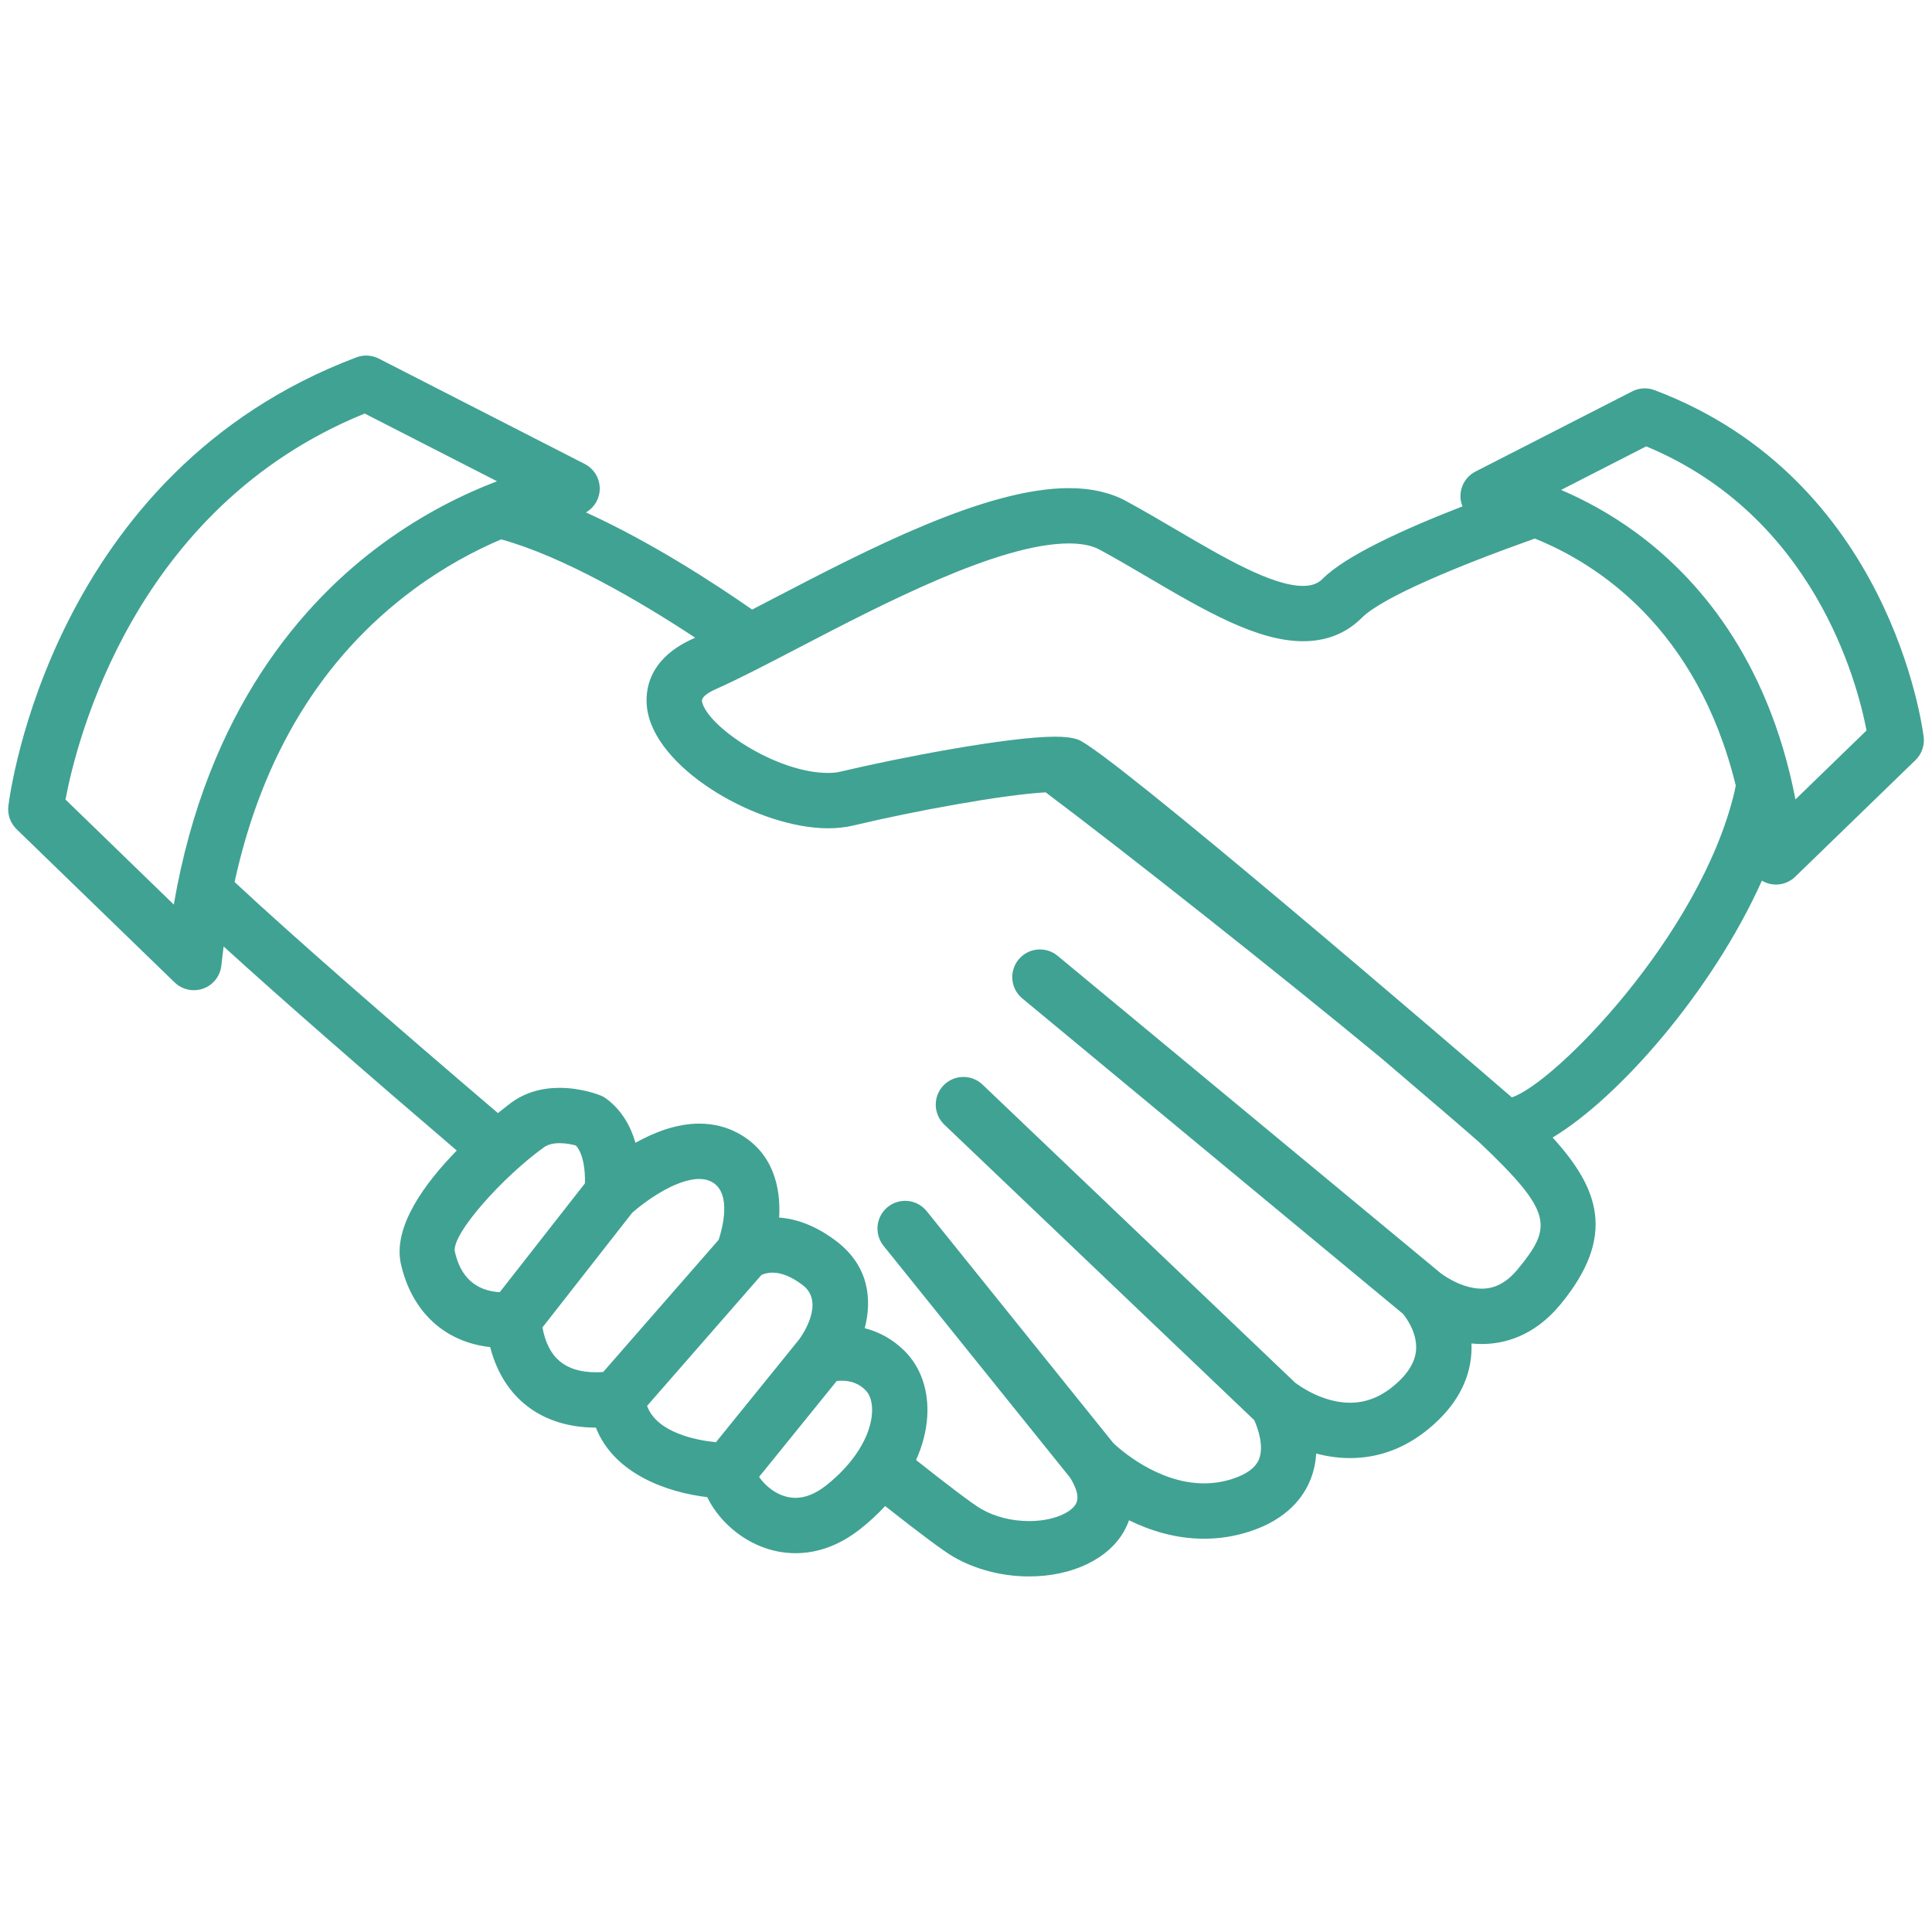 <?xml version="1.0" encoding="utf-8"?>
<!-- Generator: Adobe Illustrator 15.0.0, SVG Export Plug-In . SVG Version: 6.00 Build 0)  -->
<!DOCTYPE svg PUBLIC "-//W3C//DTD SVG 1.1//EN" "http://www.w3.org/Graphics/SVG/1.1/DTD/svg11.dtd">
<svg version="1.1" id="Layer_1" xmlns="http://www.w3.org/2000/svg" xmlns:xlink="http://www.w3.org/1999/xlink" x="0px" y="0px"
	 width="190px" height="190px" viewBox="0 0 190 190" enable-background="new 0 0 190 190" xml:space="preserve">
<g>
	<path fill="#40A293" d="M162.711,38.367c-0.717-0.271-1.516-0.226-2.199,0.125l-15.408,7.883c-1.053,0.538-1.633,1.695-1.441,2.862
		c0.033,0.196,0.092,0.381,0.162,0.561c-5.801,2.254-11.488,4.858-13.736,7.108c-0.334,0.333-0.854,0.715-1.938,0.715
		c-3.066,0-7.85-2.809-12.477-5.525c-1.619-0.95-3.293-1.932-4.939-2.825c-1.553-0.84-3.441-1.267-5.613-1.267
		c-8.211,0-19.815,6.042-29.138,10.896c-0.695,0.362-1.367,0.711-2.017,1.048c-3.545-2.474-9.856-6.606-16.341-9.554
		c0.685-0.4,1.183-1.081,1.319-1.897c0.195-1.169-0.39-2.331-1.445-2.87L37.253,35.266c-0.683-0.35-1.482-0.394-2.2-0.124
		C5.133,46.423,0.985,77.93,0.824,79.265c-0.102,0.846,0.196,1.689,0.807,2.282L17.17,96.613c0.516,0.501,1.199,0.767,1.895,0.767
		c0.313,0,0.628-0.054,0.933-0.164c0.98-0.357,1.669-1.244,1.774-2.283c0.063-0.627,0.146-1.235,0.223-1.852
		c5.809,5.289,14.058,12.484,22.926,20.066c-3.126,3.198-6.295,7.479-5.5,11.132c1.062,4.719,4.3,7.704,8.784,8.199
		c1.291,4.998,5.04,7.909,10.396,7.919c1.796,4.563,7.025,6.374,10.956,6.838c0.471,0.989,1.186,1.959,2.095,2.812
		c1.855,1.74,4.192,2.699,6.581,2.699c2.225,0,4.37-0.801,6.375-2.382c0.897-0.707,1.71-1.464,2.44-2.254
		c3.326,2.62,5.7,4.399,6.688,4.976c2.153,1.255,4.805,1.946,7.469,1.946c4.262,0,7.857-1.736,9.385-4.531
		c0.148-0.274,0.305-0.606,0.438-0.992c2.057,1.007,4.58,1.815,7.387,1.815c1.49,0,2.967-0.23,4.391-0.684
		c3.84-1.222,5.434-3.493,6.092-5.183c0.328-0.843,0.492-1.69,0.543-2.511c1.018,0.271,2.137,0.446,3.33,0.446
		c2.838,0,5.461-0.986,7.793-2.93c2.574-2.146,3.967-4.639,4.137-7.411c0.02-0.316,0.021-0.626,0.01-0.929
		c0.332,0.034,0.674,0.052,1.02,0.052c2.064,0,5.082-0.676,7.732-3.896c5.561-6.752,3.746-11.436-0.773-16.412
		c6.453-3.865,15.672-14.323,20.582-25.259c0.143,0.083,0.289,0.16,0.449,0.218c0.305,0.111,0.619,0.165,0.932,0.165
		c0.695,0,1.379-0.268,1.895-0.769l11.824-11.466c0.613-0.592,0.91-1.436,0.809-2.281C189.051,71.443,185.846,47.089,162.711,38.367
		z M176.572,78.615c-2.725-14.06-9.85-21.973-15.678-26.237c-2.609-1.908-5.166-3.255-7.373-4.197l8.373-4.284
		c16.498,6.851,20.758,23.184,21.666,27.942L176.572,78.615z M145.727,126.733c-2.143,0-4.084-1.555-4.09-1.559
		c-0.002-0.002-0.004-0.003-0.006-0.003c0-0.001,0-0.002,0-0.003l-37.623-31.171c-1.156-0.958-2.873-0.799-3.832,0.359
		s-0.799,2.873,0.359,3.831l37.449,31.029c0.297,0.366,1.385,1.828,1.281,3.502c-0.076,1.218-0.813,2.416-2.189,3.563
		c-1.346,1.123-2.758,1.669-4.309,1.669c-2.75,0-5.08-1.729-5.41-1.984l-30.731-29.303c-1.09-1.039-2.813-0.996-3.849,0.091
		c-1.038,1.088-0.997,2.811,0.091,3.847l30.478,29.061c0.385,0.84,0.967,2.586,0.473,3.832c-0.336,0.845-1.232,1.505-2.666,1.96
		c-0.889,0.283-1.813,0.427-2.74,0.427c-4.604,0-8.389-3.452-8.926-3.965l-18.353-22.807c-0.941-1.171-2.654-1.355-3.826-0.413
		c-1.17,0.941-1.356,2.655-0.414,3.826l18.345,22.797c0.496,0.794,0.969,1.849,0.572,2.573c-0.459,0.843-2.191,1.697-4.607,1.697
		c-1.715,0-3.393-0.428-4.727-1.205c-0.854-0.498-3.13-2.221-6.386-4.799c0.636-1.419,1.015-2.874,1.1-4.315
		c0.15-2.547-0.639-4.821-2.224-6.404c-1.109-1.111-2.441-1.867-3.925-2.246c0.727-2.812,0.429-6.112-2.802-8.567
		c-1.833-1.394-3.719-2.17-5.616-2.314c0.184-3.064-0.646-6.469-4.056-8.306c-1.147-0.617-2.423-0.932-3.792-0.932
		c-2.265,0-4.475,0.871-6.282,1.885c-0.452-1.565-1.298-3.16-2.84-4.317c-0.192-0.144-0.401-0.261-0.623-0.35
		c-0.189-0.076-1.903-0.737-3.995-0.737c-1.803,0-3.381,0.475-4.689,1.408c-0.025,0.018-0.562,0.411-1.378,1.076
		c-10.544-8.991-20.243-17.45-25.899-22.726c2.715-12.443,8.602-22.097,17.577-28.748c3.058-2.266,6.068-3.852,8.638-4.949
		c6.062,1.667,13.659,6.088,19.083,9.674c-0.054,0.023-0.112,0.052-0.165,0.074c-4.984,2.215-4.796,5.873-4.484,7.344
		c1.238,5.831,11.031,11.322,17.72,11.322c0.879,0,1.711-0.093,2.474-0.273c6.175-1.472,14.812-3.035,18.921-3.263
		c7.885,5.926,22.719,17.647,32.984,26.123c4.787,4.075,8.537,7.298,9.76,8.385c7.164,6.81,7.113,8.226,3.682,12.391
		C148.197,126.108,147.043,126.733,145.727,126.733z M81.238,146.089c-1.022,0.806-2.035,1.215-3.007,1.215
		c-1.693,0-3.017-1.224-3.58-2.06l7.634-9.431c0.146-0.017,0.311-0.028,0.488-0.028c0.954,0,1.721,0.305,2.347,0.93
		c0.468,0.468,0.694,1.262,0.638,2.234C85.618,141.301,83.928,143.969,81.238,146.089z M63.636,138.261l11.249-12.879
		c0.167-0.075,0.567-0.227,1.086-0.227c0.899,0,1.901,0.414,2.975,1.231c2.191,1.665-0.02,4.879-0.335,5.313l-8.207,10.139
		C68.404,141.627,64.593,140.881,63.636,138.261z M53.51,112.818c0.366-0.261,0.879-0.395,1.525-0.395
		c0.642,0,1.239,0.131,1.604,0.233c0.765,0.857,0.926,2.568,0.884,3.721l-8.377,10.703c-2.356-0.14-3.849-1.472-4.412-3.977
		C44.359,121.379,49.524,115.666,53.51,112.818z M62.17,119.271c1.097-0.982,4.214-3.327,6.606-3.327
		c0.464,0,0.861,0.092,1.211,0.28c2.006,1.081,1.062,4.566,0.691,5.699l-11.356,13.002c-0.205,0.017-0.438,0.029-0.698,0.029
		c-3.034,0-4.728-1.412-5.277-4.409L62.17,119.271z M6.441,78.629c1.07-5.705,6.729-28.743,29.424-37.96l13.014,6.659
		c-3.188,1.215-7.157,3.132-11.235,6.115c-7.746,5.667-17.259,16.326-20.552,35.515L6.441,78.629z M148.678,107.916
		c-4.82-4.161-39.766-34.214-42.68-35.187c-0.584-0.194-1.277-0.281-2.248-0.281c-4.537,0-15.273,2.054-21.1,3.44
		c-0.35,0.084-0.758,0.126-1.213,0.126c-5.13,0-11.878-4.573-12.395-7.01c-0.101-0.476,0.689-0.937,1.37-1.238
		c2.216-0.985,4.936-2.402,8.084-4.04c8.333-4.339,19.744-10.281,26.625-10.281c1.258,0,2.273,0.205,3.021,0.61
		c1.563,0.847,3.197,1.806,4.775,2.733c5.496,3.226,10.688,6.273,15.232,6.273c2.307,0,4.252-0.777,5.785-2.31
		c2.041-2.04,9.582-5.149,17.008-7.788c6.076,2.45,15.955,8.741,19.76,24.291c-0.043,0.216-0.082,0.432-0.133,0.647
		C167.176,92.096,152.775,106.624,148.678,107.916z"/>
</g>
</svg>
